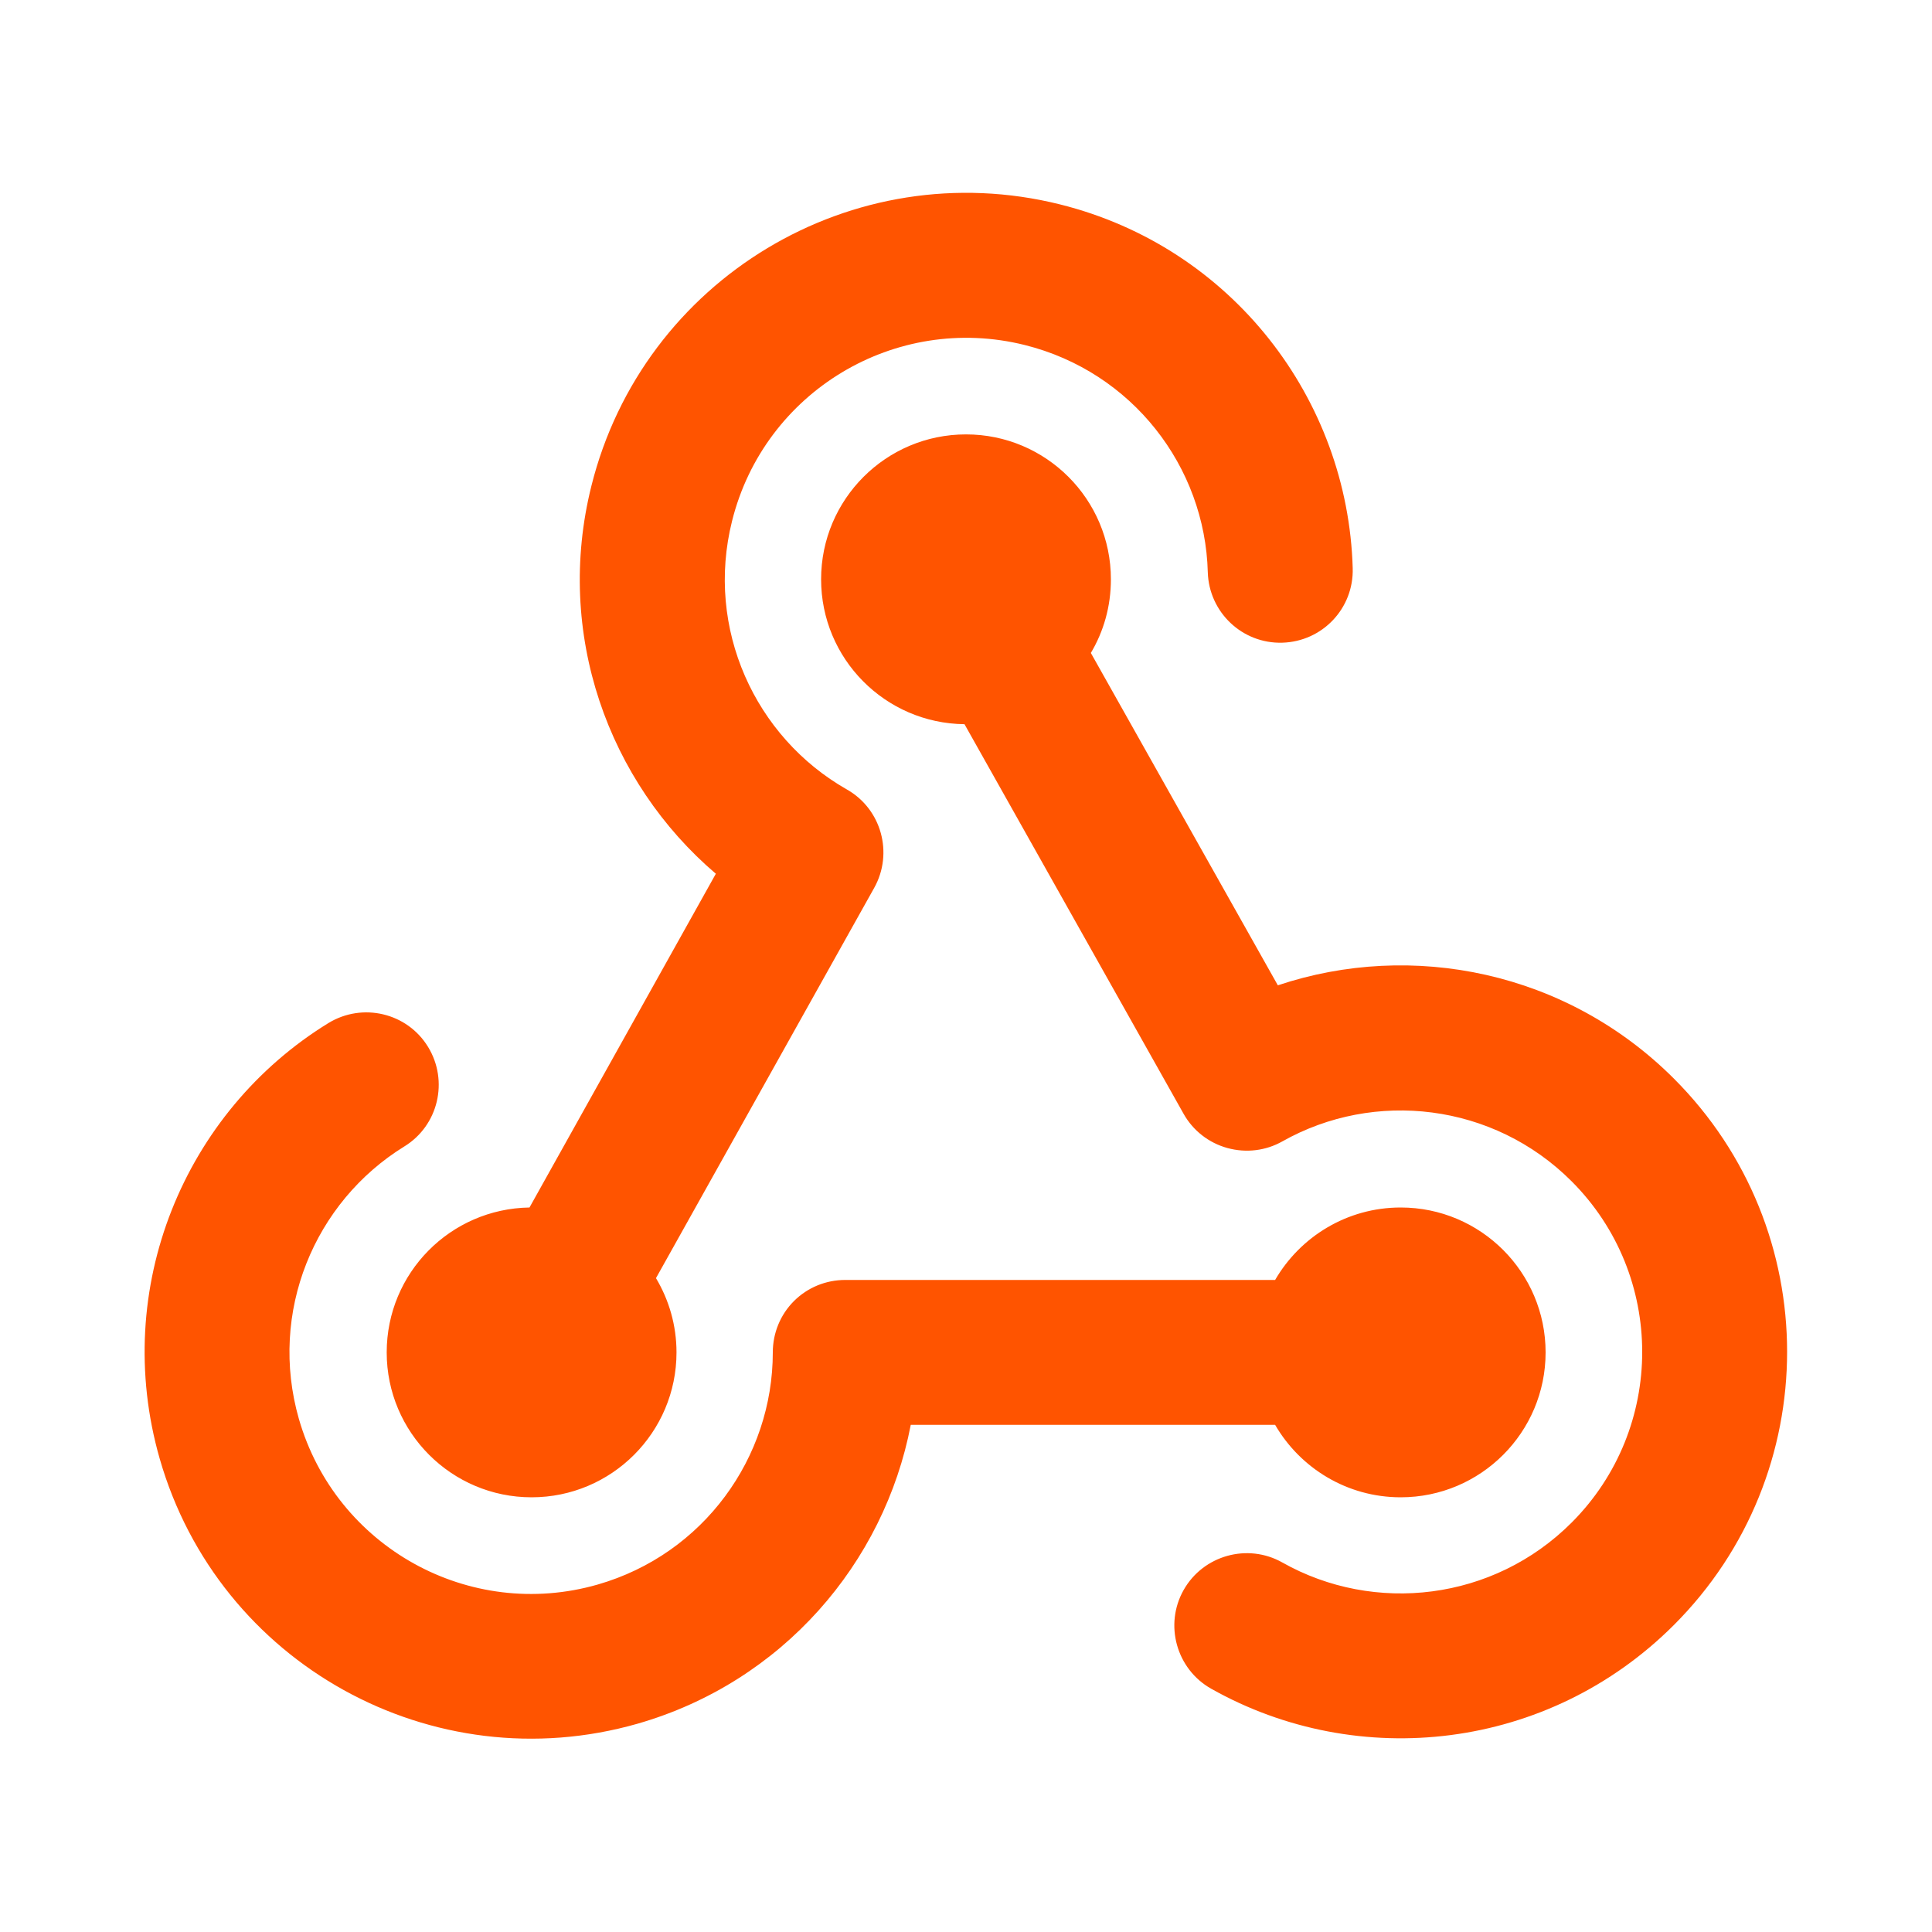 <svg xmlns="http://www.w3.org/2000/svg" viewBox="0 0 640 640"><!--!Font Awesome Pro 7.0.0 by @fontawesome - https://fontawesome.com License - https://fontawesome.com/license (Commercial License) Copyright 2025 Fonticons, Inc.--><path fill="#ff5400" d="M237.1 289.5L175.4 400C149.2 400.4 128.1 421.7 128.1 448C128.1 474.5 149.6 496 176.1 496C202.6 496 224.1 474.5 224.1 448C224.1 439 221.6 430.6 217.3 423.4L289.6 294.1C296 282.6 292 268 280.5 261.5C250.1 244.2 233.6 208.2 242.5 172.6C253.2 129.7 296.6 103.6 339.5 114.3C375.1 123.2 399.2 154.6 400.1 189.6C400.5 202.8 411.5 213.3 424.8 212.9C438.1 212.5 448.5 201.5 448.1 188.2C446.5 132.2 408.1 81.9 351.1 67.7C282.5 50.6 213 92.4 195.9 161C183.7 209.8 201.4 259 237.2 289.5zM361.3 216.4C365.6 209.2 368 200.9 368 191.9C368 165.4 346.5 143.9 320 143.9C293.5 143.9 272 165.4 272 191.9C272 218.2 293.2 239.6 319.5 239.9L392.1 369C395.2 374.5 400.4 378.6 406.6 380.3C412.8 382 419.3 381.2 424.8 378.1C455.3 360.9 494.7 365.4 520.6 391.3C551.8 422.5 551.8 473.2 520.6 504.4C494.7 530.3 455.3 534.8 424.8 517.6C413.3 511.1 398.6 515.2 392.1 526.7C385.6 538.2 389.7 552.9 401.2 559.4C450 586.9 512.9 579.9 554.5 538.3C604.5 488.3 604.5 407.3 554.5 357.3C519 321.8 467.8 311.5 423.3 326.4L361.3 216.2zM464 496C490.5 496 512 474.5 512 448C512 421.5 490.5 400 464 400C446.2 400 430.7 409.7 422.4 424L280 424C273.6 424 267.5 426.5 263 431C258.5 435.5 256 441.6 256 448C256 482.8 233.1 514.8 198 524.9C155.5 537.1 111.2 512.5 99 470C88.9 434.7 104.1 398.2 133.9 379.8C145.2 372.9 148.7 358.1 141.8 346.8C134.9 335.5 120.1 332 108.8 338.9C61.1 368.2 36.7 426.7 52.9 483.2C72.4 551.2 143.3 590.4 211.2 571C259.2 557.2 292.9 517.8 301.7 472L422.4 472C430.7 486.3 446.2 496 464 496z"/></svg>